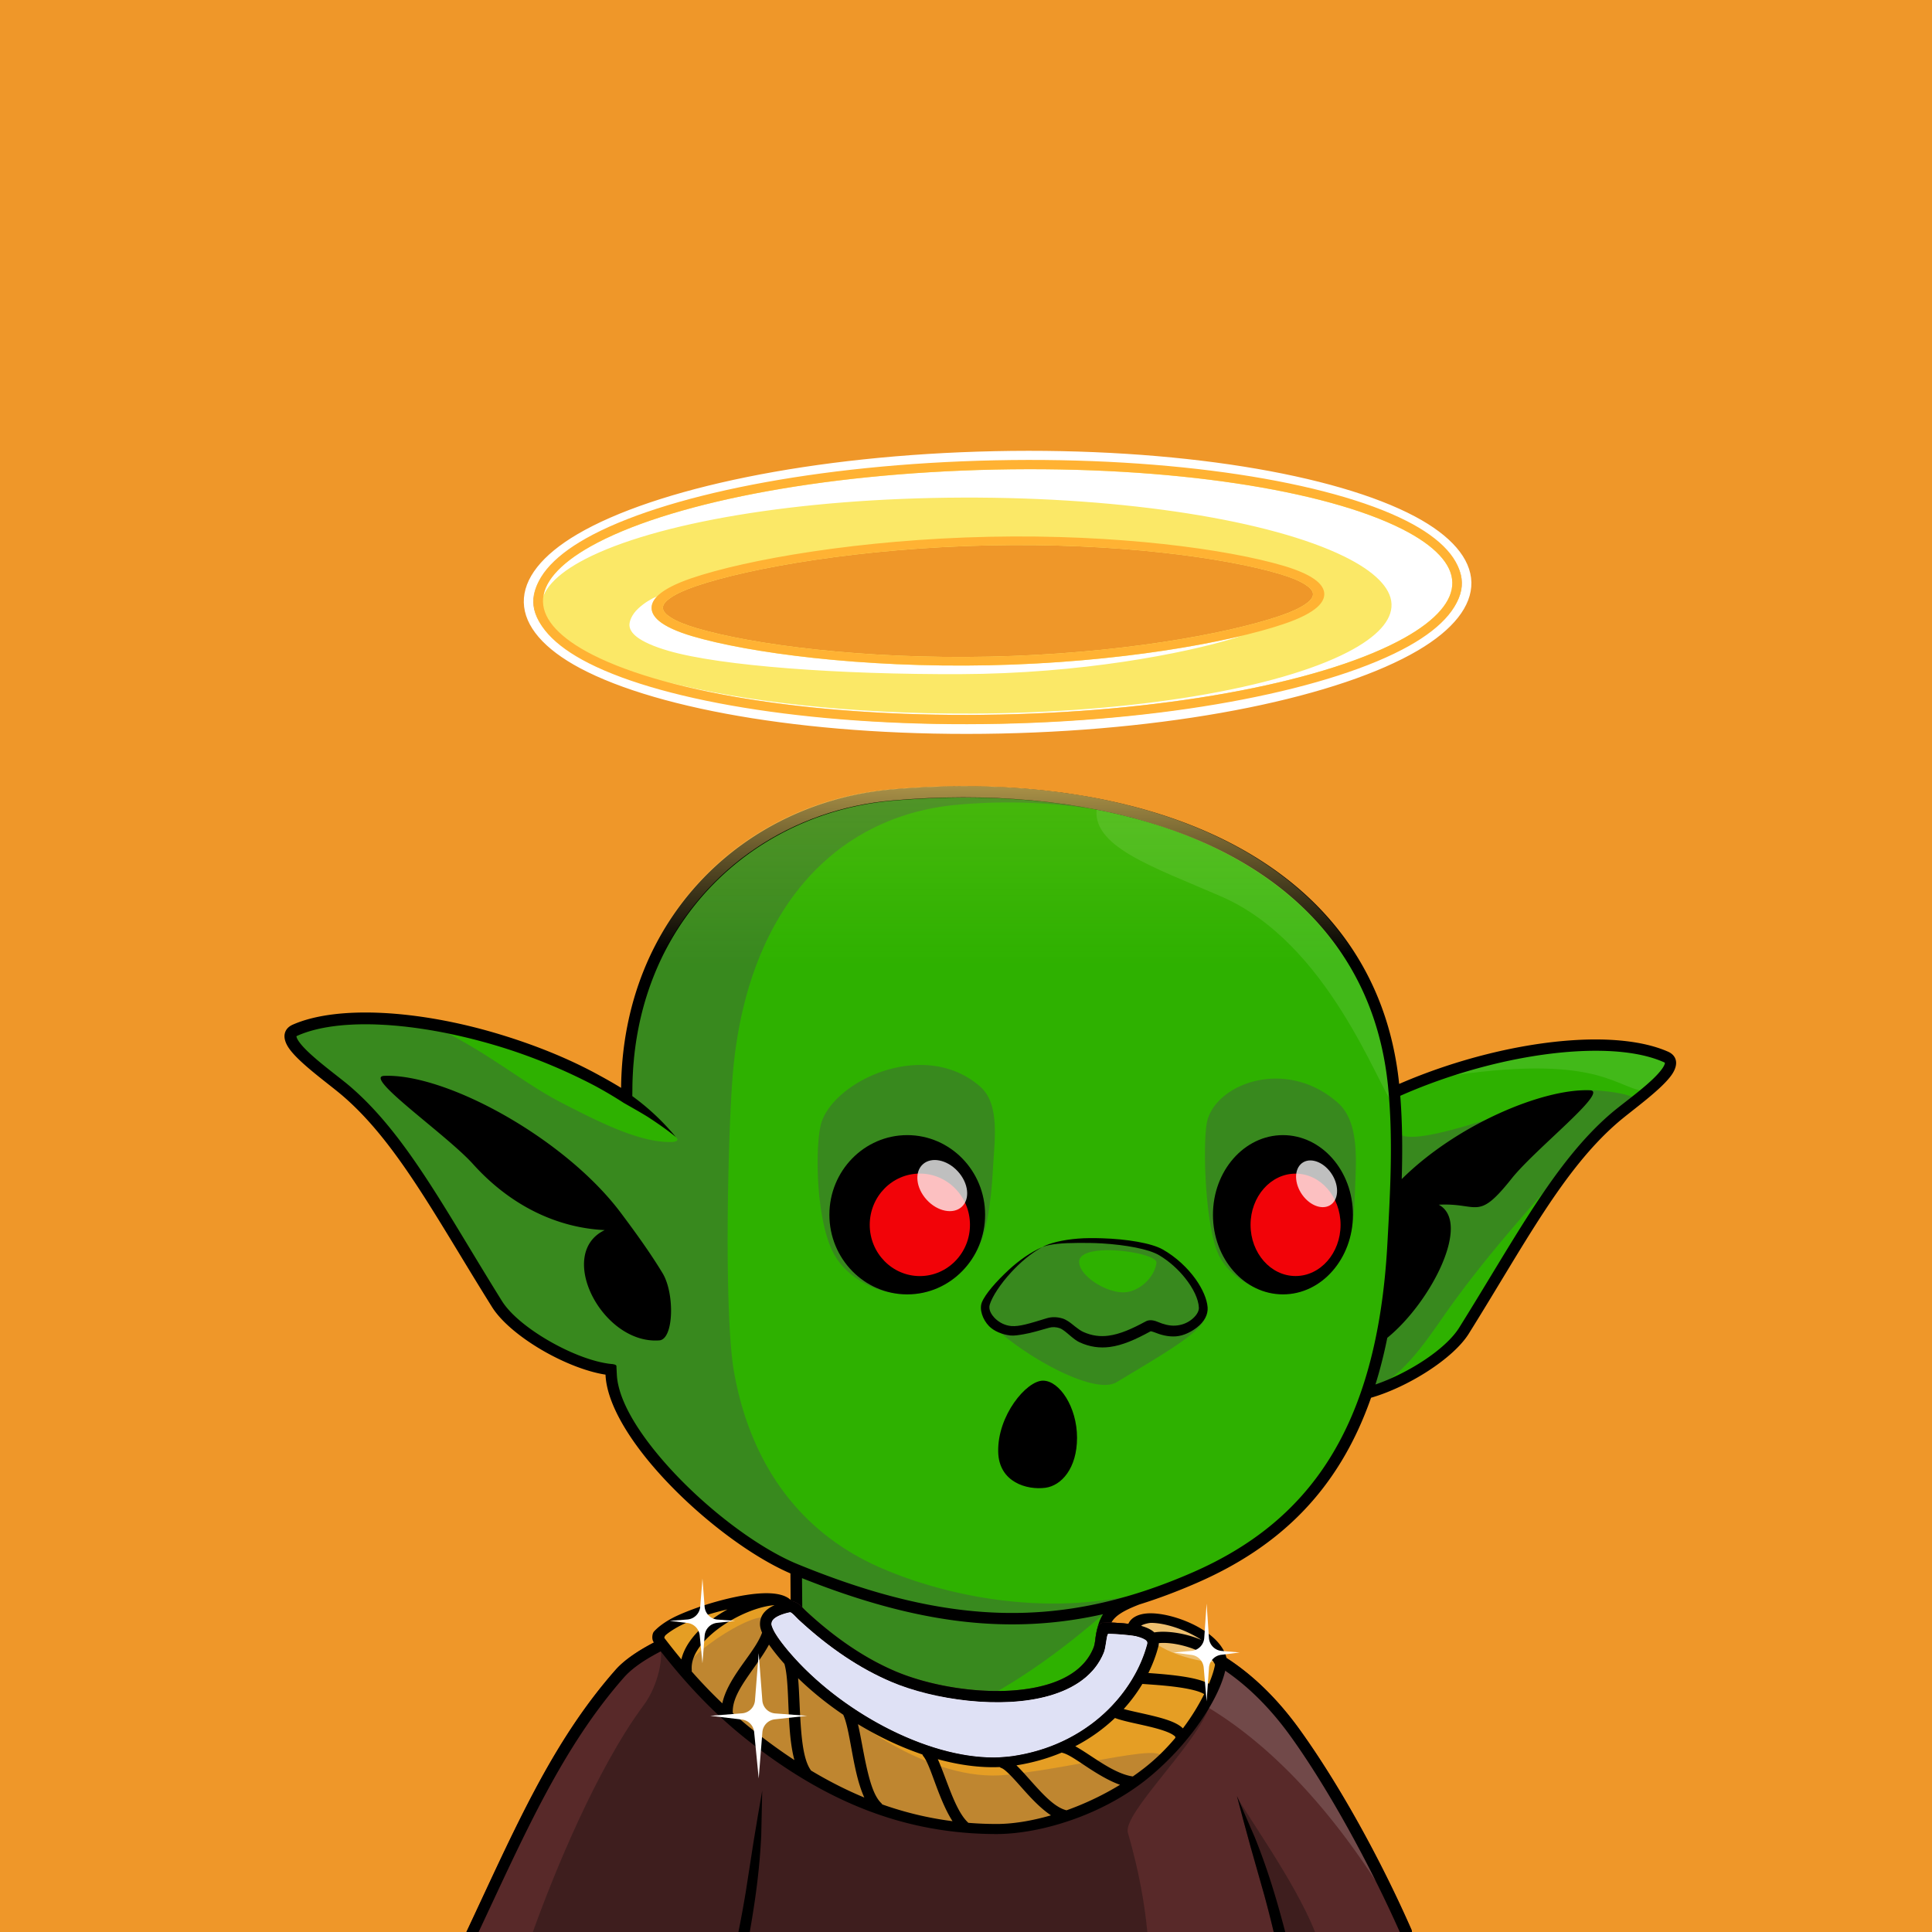 <svg xmlns="http://www.w3.org/2000/svg" viewBox="0 0 2048 2048"><rect width="100%" height="100%" fill="#EF9729"/><g><path d="M664.25 1163.954l.12-8.52c.8-178.728 128.36-299.391 281.77-312.65 261.879-22.635 506.601 68.68 531.1 307.08l.76 8c103.833-46.91 227.811-63.93 287.686-37.61 22.147 9.74-33.629 47.01-54.284 64.78-58.889 50.65-100.057 130.4-159.538 225.58-16.432 26.29-64.94 55.98-103.185 66.12-33.983 99.12-96.476 158.29-182.401 195.73-20.435 8.9-40.483 16.44-60.333 22.6-21.982 8.47-33.677 16.19-35.954 30.73 65.587.63 135.027 26.53 198.6 114.89 41.749 58.02 79.428 133.63 111.807 207.32H512.26c51.49-109.62 90.59-193.75 158.05-270.42 30.35-34.5 112.98-63.8 173.85-70.81l-.28-42.88c-77.35-31.62-192.24-139.97-195.96-206.06-.07-1.24-.07-3.25 0-5.95-39.29-3.74-101.98-39.04-121.07-69.58-59.48-95.17-100.65-174.92-159.54-225.57-20.65-17.77-76.43-55.04-54.28-64.78 72.79-32 240.32.05 351.22 72z" fill="#2eb100"/><path d="M1339.601 919.447c134.666 83.519 147.647 264.478 138.178 252.824-17.558-21.602-69.783-172.432-182.619-221.684-73.261-31.98-140.617-53.551-132.157-96.243 1.407-7.073 108.658 22.968 176.598 65.104zm171.389 225.152c92.045-35.298 204.328-53.607 259.807-22.537 8.18 4.581-14.491 36.79-29.671 34.271-31.586-5.244-53.031-42.345-230.136-11.735zm-340.171 581.63c1.645-7.552 85.513 1.804 146.382 57.832 69.208 63.692 116.474 160.354 109.435 156.547-62.753-33.993-46.047-52.918-112.495-102.58-122.765-91.764-152.599-52.399-151.085-64.312.635-5.006 4.221-31.282 7.763-47.487z" fill="#fff" fill-opacity=".1"/><path d="M716.59 1205.4c-7.392-8.79-15.342-17.33-24.25-25.47-6.429-5.88-13.231-11.49-20.441-16.84l-1.608-1.18.081-6.45c.784-175.291 125.818-293.694 276.28-306.699 74.288-6.421 147.238-3.646 214.048 9.158-46.71-7.553-95.59-9.226-144.43-5.007-135.032 11.664-225.18 116.514-239.482 285.818-5.233 61.94-9.551 253.77 1.276 315.37 11.095 63.12 44.916 157.73 151.538 206.06 53.529 24.26 155.348 53.39 263.398 32.48-.36.1-15.6 11.34-15.45 11.31 0 0-149.41 138.84-235.221 120.5 51.737 16.44 115.461 21.24 170.521 1.08 43.97-16.11 95.76 141.88 103.36 222.47H594.838c27.912-59.41 72.782-156.39 125.001-221.88 44.124-55.33 95.768-84.42 123.644-87.63-.026-.09-.034-63.24-.055-81.28-45.307-19.37-102.749-64.46-142.634-111.29-26.535-31.16-45.451-62.96-46.883-88.42l-.432-9.33c-.01-1.99-4.887-2.25-4.985-2.26h-.011c-18.557-1.79-42.488-10.98-64.275-23.26-22.529-12.7-42.835-28.67-52.146-43.6-39.189-62.82-70.441-118.93-104.044-164.44-17.717-23.99-36.1-45.06-56.574-62.69-10.3-8.86-29.381-22.6-43.081-35.32-3.766-3.5-7.109-6.91-9.682-10.11-1.731-2.15-3.1-4.16-3.887-6.02a7.68 7.68 0 0 1-.423-1.25c-.053-.23-.239-.43-.129-.6.243-.39.75-.57 1.346-.83 35.917-15.82 95.36-15.34 159.448-2.25 49.412 25.83 82.14 53.67 119.802 73.2 45.949 23.82 85.53 42.72 117.572 41.82 1.94-.06 4.621-.44 5.676-2.13.543-.87-1.495-3.03-1.496-3.03zm627.69 842.6c-3.15-13.2-6.34-25.6-9.72-38.08l-8.96-31.63-6.01-21.13-7.23-26.56-7.06-26.68c7.08 16.07 61.11 89.31 82.79 144.08h-43.81zm345.47-845.52c-54.99 64.46-110.62 122.25-161 194.9-21.98 31.69-46.91 66.71-78.59 76.73 17.41-67.03 32.04-203.75 31.87-273.34 17.25 21.55 169.61-44.7 200.43-45.15 15.99-.23 59.29 4.78 49.25 13.1l-41.96 33.76z" fill="#4c4157" fill-opacity=".35"/><path d="M1473.48 2048c-31.36-70.61-69.82-148.31-109.76-203.82-61.23-85.08-127.9-111.06-191.16-112.35-1.75 6.25-2.99 13.39-4.03 20.96l-1.27 9.63-1 6.46c-.37 2.2-.78 4.3-1.23 6.49-.63 2.99-1.33 5.75-1.98 8.7-.54-2.54-1.12-4.92-1.56-7.52-.65-3.79-1.14-7.5-1.43-11.33-.29-3.85-.28-7.65-.21-11.4.1-6.04.61-11.84 1.34-17.25 1.19-8.94 3.33-16.76 6.44-22.7.51-.97 1.05-1.88 1.62-2.75-100.32 22.51-198.598 9.82-319.09-38.22l.313 34.25c-.105 12.79-.504 25.53-1.236 41.16-.295 6.31 4.324 13.83 11.93 22.01 18.966 20.4 56.914 42.72 103.326 54.73 16.688 4.32 34.469 7.27 52.877 8.4 11.69.71 23.61.55 35.71-.2 5.91-.36 11.84-.85 17.84-1.45 5.95-.6 11.88-1.26 17.92-2.1 7.99-1.12 15.91-2.32 24.01-4.17-6.74 3.46-13.33 6.58-20.23 9.18-4.7 1.77-9.42 3.21-14.18 4.52-4.84 1.33-9.67 2.45-14.54 3.34-3.28.6-6.57 1.06-9.86 1.43-12.58 1.43-25.07 1.63-37.29 1.08-19.229-.88-37.816-3.91-55.253-8.34-49.182-12.5-89.212-36.5-109.288-58.09-10.457-11.25-15.564-22.24-15.145-30.92l1.188-34.16c-58.719 8.08-134.861 35.49-163.445 67.98-65.324 74.25-106.729 161.58-155.993 266.45h-12.972c51.774-110.2 92.14-197.3 159.955-274.38 30.174-34.29 110.673-63.91 172.324-72.14l-.216-33.59c-46.569-20.16-105.394-66.22-146.247-114.19-28.554-33.53-48.187-68.13-49.728-95.53-.017-.29-.03-.63-.04-1-19.037-2.93-42.322-11.96-63.642-23.92-24.563-13.77-46.446-31.45-56.617-47.68-32.852-52.48-60.121-100.25-87.863-141.03-22.174-32.6-44.621-60.69-70.596-83-14.586-12.54-46.173-34.73-56.936-50.45-3.947-5.76-5.309-11.12-4.392-15.31.842-3.86 3.342-7.34 8.615-9.66 47.079-20.66 133.03-15.67 218.378 10.04 36.991 11.15 74.084 25.77 107.43 44.28 7.556 4.08 14.942 8.32 22.121 12.73 1.868-180.935 131.512-302.905 287.231-316.364 265.331-22.933 512.591 70.755 537.561 312.204 60.98-26.46 128.04-42.78 184.9-46.39 40.2-2.55 75.37 1.31 100.02 12.15 4.61 2.02 7.04 4.99 8.09 8.25 1.36 4.18.31 9.58-3.54 15.45-10.33 15.76-42.56 38.4-57.34 51.11-58.5 50.32-99.27 129.66-158.36 224.21-16.57 26.52-64.49 56.61-103.57 67.87-34.79 99.22-98.12 158.58-184.71 196.3-20.64 9-40.88 16.61-60.93 22.84-8.16 3.16-14.83 6.19-20.01 9.57-4.35 2.84-7.56 5.91-9.58 9.63 64.74 2.66 132.85 30.37 195.31 117.18 41.97 58.33 79.88 134.32 112.43 208.41a5.95 5.95 0 0 1 .5 2.41h-12.91zm-1.46-889.61l-.75-7.91c-24.17-235.178-266.28-324.047-524.618-301.719-150.462 13.005-275.496 131.408-276.28 306.699l-.081 6.45 1.608 1.18c7.21 5.35 14.012 10.96 20.441 16.84 8.908 8.14 16.858 16.68 24.251 25.47-8.794-7.2-18.26-13.79-28.23-20.36-7.111-4.69-26.405-15.42-27.379-16.05-9.849-6.39-20.15-12.46-30.794-18.2-32.965-17.26-68.812-31.95-104.928-42.66-82.063-24.34-164.486-30.24-209.672-10.34-.596.26-1.103.44-1.346.83-.11.17.076.37.129.6a7.68 7.68 0 0 0 .423 1.25c.787 1.86 2.156 3.87 3.887 6.02 2.573 3.2 5.916 6.61 9.682 10.11 13.7 12.72 32.781 26.46 43.081 35.32 20.474 17.63 38.857 38.7 56.574 62.69 33.603 45.51 64.855 101.62 104.044 164.44 9.311 14.93 29.617 30.9 52.146 43.6 21.787 12.28 45.718 21.47 64.275 23.26h.011c.098.01 4.975.27 4.985 2.26.009 1.9.386 8.51.432 9.33 1.432 25.46 20.348 57.26 46.883 88.42 40.688 47.78 99.648 93.74 145.356 112.42 160.39 65.58 280.22 68.54 417.73 8.62 122.31-53.29 196.03-151.54 206.8-348.45 2.87-52.35 6-106.92 1.34-160.12zm-1064.783-17.94c66-2.67 191.943 66.49 250.961 145.34 14.558 19.45 30.905 41.84 44.229 63.95 12.896 21.4 11.905 69.97-3.528 71.12-60.576 4.53-110.059-92.04-57.849-116.91-48.187-2.24-98.222-24.04-139.601-69.96-28.326-31.44-117.065-92.62-94.212-93.54zm1063.353 277.7c-3.52 17.46-7.71 33.93-12.56 49.47 34.72-11.89 74.42-37.28 88.74-60.19 59.87-95.79 101.44-175.97 160.72-226.94 14.13-12.17 45.24-33.52 55.12-48.59.77-1.19 1.4-2.3 1.8-3.37.26-.68.54-1.27.37-1.81-.17-.51-.8-.66-1.51-.97-23.26-10.22-56.49-13.56-94.43-11.15-56.76 3.6-123.89 20.18-184.51 47 2.33 29.25 2.42 58.87 1.56 88.29 59.15-58.63 150.93-96.37 199.72-94.13 20.18.93-58.17 62.1-83.18 93.54-36.53 45.92-34.73 25.5-77.28 27.74 35.01 18.89-8.28 103.49-54.56 141.11zM787.582 2048c2.866-14.28 5.304-27.7 7.576-41.28l5.053-32.49 3.362-21.7 4.51-27.16 4.718-27.18-1.028 47.31c-.515 11.17-1.291 21.54-2.234 31.47-2.35 24.76-5.708 46.68-9.915 71.03h-12.042zm556.698 0c-3.15-13.2-6.34-25.6-9.72-38.08l-8.96-31.63-6.01-21.13-7.23-26.56-7.06-26.68 18.81 43.43c4.2 10.37 7.82 20.11 11.1 29.53 8.48 24.28 14.7 46.24 21.28 71.12h-12.21z"/></g><g><g transform="matrix(1.187 .314 -.314 1.187 54.799 -93.378)"><path d="M653.093 987.507c-2.419 3.771-17.849 28.913-25.783 50.713l777.77 42.36c-5.52-42.88-20.94-79.1-27.63-93.073-46.28-96.588-139.54-157.901-245.39-167.05-201.349-17.402-392.834 32.741-478.967 167.05z" fill="url(#hat-halo-hat-halo-hat-halo-A)" transform="matrix(-.787 .208 .208 .787 1618.89 -325.25)"/><path d="M687.927 1015.81c47.182-103.511 145.693-169.324 257.692-179.004 209.441-18.103 407.621 36.461 494.101 179.004h-14.11C1339.48 881.501 1148 831.359 946.652 848.761c-105.851 9.149-199.118 70.462-245.391 167.049h-13.334z" fill="url(#hat-halo-hat-halo-hat-halo-B)" transform="matrix(.787 -.208 .208 .787 -23.721 84.924)"/><path d="M908.278 249.474c148.064-42.544 283.344-56.043 356.944-40.324 33.27 7.106 54.19 20.52 59.51 39.044s-5.29 40.997-29.71 64.678c-54.03 52.392-175.84 112.761-323.905 155.304S687.774 524.22 614.174 508.5c-33.267-7.105-54.188-20.519-59.51-39.043s5.286-40.998 29.707-64.678c54.03-52.392 175.84-112.761 323.907-155.305zm14.079 72.244c-105.209 30.23-194.53 71.293-235.734 98.727-8.399 5.592-14.767 10.78-18.746 15.478-3.24 3.827-4.905 7.134-4.078 10.012s3.993 4.797 8.771 6.32c5.866 1.87 14.016 2.887 24.103 3.167 49.481 1.376 145.139-10.622 250.345-40.851s192.294-70.738 233.494-98.171c8.4-5.591 14.77-10.779 18.75-15.478 3.24-3.827 4.9-7.134 4.08-10.012-.83-2.878-4-4.797-8.77-6.32-5.87-1.87-14.02-2.886-24.11-3.167-49.48-1.376-142.9 10.067-248.105 40.295z" fill="#fbe867"/><path d="M561.441 462.538c-.685-6.561.918-13.587 4.476-20.978 4.742-9.849 12.905-20.257 24.023-31.038 53.448-51.827 174.076-111.273 320.547-153.359s280.255-55.74 353.065-40.189c15.15 3.235 27.59 7.722 36.83 13.552 8.63 5.441 14.4 12.006 16.66 19.877s.86 16.496-3.56 25.688c-4.74 9.849-12.91 20.256-24.03 31.038-53.44 51.827-174.07 111.273-320.544 153.359-109.155 31.363-211.266 46.937-286.343 46.4 69.75-.485 162.567-14.138 261.553-40.706 137.564-36.921 250.854-89.074 301.054-134.542 10.44-9.458 18.11-18.589 22.56-27.229 4.16-8.064 5.47-15.631 3.35-22.536-2.13-6.905-7.54-12.665-15.65-17.439-8.68-5.114-20.37-9.051-34.59-11.889-68.38-13.642-194.03-1.663-331.592 35.258s-250.855 89.074-301.052 134.542c-10.443 9.459-18.109 18.59-22.562 27.23-2.311 4.483-3.744 8.813-4.195 12.961zm95.004-25.031c-2.332 4.099-2.968 7.848-2.027 11.123 1.048 3.646 4.063 6.752 9.093 9.086 6.745 3.131 17.327 4.973 31.28 5.361 50.26 1.398 147.415-10.661 254.279-41.366 83.822-24.085 156.282-54.66 203.822-80.172-1.49 1.005-3.07 2.022-4.72 3.05-39.31 24.446-121.1 64.036-221.465 90.974s-201.868 46.208-249.072 44.982c-13.104-.341-23.042-1.956-29.377-4.703-4.725-2.048-7.556-4.773-8.54-7.971s-.541-9.418 3.664-16.015c3.919-6.15 8.352-10.635 13.063-14.349zm249.603-195.591c151.214-43.448 289.715-56.059 365.37-38.292 34.193 8.032 55.82 22.632 61.523 42.481s-4.875 43.703-29.589 68.661c-54.685 55.218-178.755 118.051-329.969 161.5s-289.711 56.058-365.369 38.291c-34.197-8.03-55.822-22.632-61.525-42.481s4.872-43.702 29.591-68.661c54.688-55.218 178.751-118.05 329.968-161.499zm2.367 8.24c-149.587 42.981-272.452 104.842-326.55 159.466-11.254 11.363-19.483 22.367-24.212 32.82-4.414 9.755-5.735 18.945-3.312 27.379s8.421 15.521 17.34 21.445c9.556 6.349 22.371 11.306 37.941 14.961 74.843 17.575 211.806 4.781 361.393-38.2s272.458-104.844 326.551-159.466c11.249-11.361 19.481-22.365 24.21-32.819 4.418-9.756 5.74-18.946 3.316-27.38s-8.421-15.521-17.345-21.444c-9.557-6.348-22.375-11.305-37.939-14.962-74.838-17.576-211.811-4.779-361.394 38.201z" fill="#fff"/><path d="M908.278 249.475c148.064-42.543 283.347-56.044 356.944-40.323 33.263 7.107 54.185 20.52 59.508 39.044s-5.289 40.998-29.706 64.678c-54.027 52.391-175.843 112.762-323.907 155.305s-283.343 56.043-356.944 40.323c-33.267-7.105-54.187-20.519-59.51-39.043s5.286-40.997 29.708-64.678c54.03-52.392 175.84-112.761 323.906-155.305zm2.209 7.689C764.016 299.25 643.388 358.696 589.94 410.523c-11.119 10.781-19.282 21.19-24.023 31.039-4.425 9.192-5.826 17.816-3.565 25.687s8.027 14.436 16.657 19.877c9.246 5.831 21.689 10.318 36.835 13.552 72.807 15.551 206.593 1.896 353.063-40.189s267.105-101.533 320.548-153.359c11.114-10.78 19.28-21.188 24.021-31.038 4.43-9.193 5.831-17.817 3.569-25.689s-8.027-14.436-16.661-19.876c-9.247-5.83-21.693-10.317-36.833-13.553-72.803-15.552-206.597-1.895-353.064 40.189zm9.819 57.415c106.868-30.706 201.782-42.209 252.045-40.811 13.949.388 24.535 2.23 31.278 5.361 5.031 2.334 8.045 5.441 9.093 9.086s.142 7.877-2.883 12.526c-4.053 6.233-12.046 13.413-23.662 21.147-41.854 27.866-130.243 69.119-237.107 99.824s-204.019 42.763-254.279 41.366c-13.953-.387-24.534-2.23-31.28-5.36-5.03-2.335-8.045-5.441-9.092-9.085s-.141-7.878 2.882-12.527c4.055-6.234 12.044-13.412 23.664-21.147 41.852-27.864 132.48-69.675 239.341-100.379zm2.052 7.14c-105.209 30.229-194.53 71.293-235.734 98.727-8.399 5.591-14.767 10.779-18.746 15.478-3.24 3.827-4.905 7.134-4.078 10.012s3.993 4.796 8.771 6.319c5.866 1.87 14.017 2.887 24.103 3.168 49.481 1.376 145.139-10.623 250.346-40.852s192.293-70.738 233.496-98.17c8.401-5.593 14.767-10.78 18.749-15.48 3.241-3.827 4.904-7.133 4.077-10.011s-3.991-4.798-8.769-6.321c-5.87-1.869-14.019-2.886-24.107-3.166-49.48-1.376-142.9 10.065-248.107 40.294z" fill="#ffb233"/></g><defs><linearGradient id="hat-halo-hat-halo-hat-halo-A" x1="0" y1="0" x2="1" y2="0" gradientUnits="userSpaceOnUse" gradientTransform="matrix(-2.64621e-14,432.159,432.159,2.64621e-14,1054.71,563.537)"><stop offset="0" stop-color="#fbe867" stop-opacity=".591"/><stop offset=".49" stop-color="#fbe867" stop-opacity=".146"/><stop offset="1" stop-color="#fbe867" stop-opacity="0"/></linearGradient><linearGradient id="hat-halo-hat-halo-hat-halo-B" x1="1061.93" y1="742.845" x2="1060.248" y2="1012.07" gradientUnits="userSpaceOnUse"><stop offset="0" stop-color="#ffda6b"/><stop offset="1" stop-color="#ffda6b" stop-opacity="0"/></linearGradient></defs></g><g><path d="M1496.74 2048H494.382c51.774-110.2 90.254-200.72 158.069-277.8 29.986-34.08 120.421-64.45 182.081-72.92.231-.06.467-.1.709-.13 3.963-.52 7.491.64 10.677 2.8s5.966 5.53 8.65 8.02c31.417 29.14 63.188 50.36 94.895 63.8 42.84 18.16 110.967 28.15 159.437 14.28 23.31-6.67 42-18.99 50.15-39.15 2.51-6.22 1.73-11.8 4.36-20.95.92-3.18 2.95-5.88 6.26-5.73a3.02 3.02 0 0 1 .3.02c3.14-.3 6.8-.3 8.18-.24 64.74 2.66 137.31 26.9 199.77 113.71 41.97 58.33 85.76 137.79 118.31 211.88a5.96 5.96 0 0 1 .51 2.41z" fill="#582929"/><use href="#B" fill="#f4ede3"/><path d="M1282.54 1807.45c-12.4 40.16-92.83 114.82-86.91 135.33 11.95 41.36 17.82 75.99 20.58 105.22H564.844c22.083-61.59 67.611-173.33 117.573-240.56 15.649-21.05 21.67-53.65 16.586-62.14-6.28-10.49 55.957-3.57 65.626-9.02 14.594-8.22 266.831 77.25 355.281 94.72 15.7 3.11 159.49-21.47 162.63-23.55zm67.65 240.55c-3.15-13.2-6.34-25.6-9.72-38.08l-8.96-31.63-6-21.13-7.24-26.56-7.05-26.68c7.07 16.07 61.1 89.31 82.78 144.08h-43.81z" fill="#0c0c0c" fill-opacity=".33"/><path d="M837.329 1709.04l-1.516.18c-58.719 8.08-145.768 36.42-174.352 68.9-65.324 74.25-104.843 165.01-154.107 269.88h-12.972c51.774-110.2 90.254-200.72 158.069-277.8 29.986-34.08 120.421-64.45 182.081-72.92.231-.06.467-.1.709-.13 3.963-.52 7.491.64 10.677 2.8s5.966 5.53 8.65 8.02c31.417 29.14 63.188 50.36 94.895 63.8 42.84 18.16 110.967 28.15 159.437 14.28 23.31-6.67 42-18.99 50.15-39.15 2.51-6.22 1.73-11.8 4.36-20.95.92-3.18 2.95-5.88 6.26-5.73a3.02 3.02 0 0 1 .3.02c3.14-.3 6.8-.3 8.18-.24 64.74 2.66 137.31 26.9 199.77 113.71 41.97 58.33 85.76 137.79 118.31 211.88a5.96 5.96 0 0 1 .51 2.41h-12.92c-31.36-70.61-75.7-151.77-115.64-207.28-60.44-84-130.54-107.01-193.18-108.83-2.07-.06-2.42 13.82-4.86 19.84-9.48 23.47-30.84 38.1-57.94 45.86-50.89 14.56-122.441 4.3-167.42-14.77-32.855-13.93-65.818-35.85-98.373-66.05-1.987-1.84-3.993-4.28-6.247-6.15-.884-.73-1.755-1.49-2.831-1.58zM782.761 2048c2.866-14.28 5.303-27.7 7.576-41.28l5.052-32.49 3.363-21.7 4.51-27.16 4.717-27.18-1.028 47.31a645.44 645.44 0 0 1-2.233 31.47c-2.35 24.76-5.709 46.68-9.916 71.03h-12.041zm567.429 0c-3.15-13.2-6.34-25.6-9.72-38.08l-8.96-31.63-6-21.13-7.24-26.56-7.05-26.68 18.8 43.43c4.2 10.37 7.82 20.11 11.1 29.53 8.48 24.28 14.71 46.24 21.28 71.12h-12.21z"/><path d="M1163.4 1764.3a64.93 64.93 0 0 0 6.74-12.57c2.44-6.02 2.79-19.9 4.86-19.84 62.64 1.82 132.74 24.83 193.18 108.83 29.95 41.63 62.39 97.7 89.96 152.92-142.87-219.44-277.02-219.52-294.74-229.34z" fill="#fff" fill-opacity=".15"/><use href="#B" fill="#dfe1f5"/><path d="M697.79 1737.25c25.264 33.2 56.101 69.21 97.44 101.95 82.687 65.48 165.241 100.02 260.75 100.3 45.43.13 111.01-21.66 161.12-60.91 54.37-42.59 80.39-107.58 76.97-120.62-8.71-33.12-90.53-55.96-93.1-31.66-.29 2.76 24.87 3.33 21.01 17.95-13.91 52.73-64.44 109.14-147.67 121.5-77.454 11.49-182.991-41.43-241.611-109.71-10.617-12.46-20.576-26.14-21.032-33.56-.741-12.07 12.751-16.67 24.407-19.5-14.624-26.64-149.466 19.56-138.284 34.26z" fill="#e59e24"/><path d="M1200.97 1726.31c-.07.71 10.43 3.97 20.74 13.08 21.2 18.74 76.69 28.34 72.36 18.58-13.91-31.3-90.53-55.96-93.1-31.66z" fill="#fff" fill-opacity=".35"/><path d="M832.699 1756.05c-4.31-5.06-19.356-22.01-17.675-35.03 3.531-27.37-99.034 37.97-87.58 52.86 17.805 23.15 41.316 44.35 67.786 65.32 82.687 65.48 165.241 100.02 260.75 100.3 45.43.13 111.01-21.66 161.12-60.91 54.37-42.59-59.44-6.62-150.76 2.88-77.887 8.09-175.021-57.14-233.641-125.42z" fill="#4c4157" fill-opacity=".25"/><path d="M1054.08 1863.02c7.1-.04 16.56-1.03 19.62-1.49 80.35-11.92 129.05-67.89 142.48-118.8.69-2.6-1.05-4.01-2.95-5.08-3.89-2.18-8.87-3.19-11.69-4.11-1.23-.41-6.54-7.86-6.54-7.86 1.05-9.91 10.83-15.78 25.68-15.51 16.21.3 38.71 7.28 55.49 18.17 11.96 7.77 20.94 17.6 23.7 28.11 1.18 4.49-.15 14.46-5.03 27.39-10.16 26.97-36.31 66.24-74.99 98.71-49.86 41.85-117.81 61.76-164.27 61.62-96.851-.28-180.226-33.86-264.075-100.27-41.778-33.09-72.958-69.46-98.49-103.02-2.578-3.39-1.48-9.42.099-11.24 3.62-4.18 11.944-11.04 24.337-16.76 26.416-12.18 69.173-24.33 96.044-24 7.72.09 14.247 1.24 19.013 3.43 4.065 1.86 7.021 4.51 8.826 7.8.898 1.63-2.031 8.27-3.846 8.71-5.193 1.26-10.826 2.83-15.047 5.52-2.844 1.81-5.007 4.16-4.785 7.78.044.72 1.221 4.49 3.718 8.74 3.811 6.5 9.754 14.09 15.885 21.28 52.528 61.19 143.647 111.31 216.821 110.88zM807.823 1730.7c-1.275-2.98-2.01-5.65-2.144-7.84-.519-8.45 3.69-14.43 10.323-18.65 1.565-.99 3.279-1.88 5.086-2.68-19.826 1.42-48.555 14.31-67.934 31.76-12.222 11-20.923 23.75-19.858 36.83a6.05 6.05 0 0 1-.094 1.66c9.942 11.3 20.698 22.63 32.502 33.84 2.523-12.29 9.884-24.81 18.28-36.95 9.21-13.32 19.617-26.17 23.839-37.97zm-36.666-24.64c-17.04 3.81-34.341 9.47-47.971 16.14-7.225 3.54-14.019 7.92-17.716 11.23-.582.52-1.55 2.46-1.114 3.03 5.699 7.46 11.653 14.99 17.934 22.55 2.872-12.29 11.289-24.25 22.834-34.64 7.653-6.89 16.641-13.1 26.033-18.31zm5.659 109.8c7.011 6.27 14.377 12.49 22.139 18.63 14.366 11.38 28.727 21.81 43.153 31.28-2.333-8.62-3.803-18.72-4.728-29.34-2.348-26.94-1.451-57.35-5.77-72.28a5.3 5.3 0 0 1-.087-.34l-3.376-3.86c-4.701-5.51-9.255-11.25-12.983-16.61-5.465 10.24-13.671 21.1-21.309 32.15-9.274 13.41-17.902 27.04-17.039 40.37zm82.966 61.01c18.603 11.15 37.362 20.69 56.427 28.6-3.378-7.37-6.103-16.2-8.343-25.59-5.522-23.14-8.358-49.67-13.84-61.84-.05-.11-.097-.22-.14-.34-17.292-11.69-33.486-24.76-47.858-38.75 1.44 16.19 1.628 37.17 3.307 56.43 1.478 16.98 3.94 32.58 10.345 41.35.035.04.069.09.102.14zm75.442 35.9c24.171 8.54 48.902 14.49 74.486 17.76-6.05-9.33-11.221-21.44-15.749-33.27-5.768-15.08-10.363-29.63-15.124-35.53-.474-.59-.82-1.24-1.039-1.91-23.221-7.87-46.437-18.86-68.325-32.13 3.269 13.92 6.036 32.52 10.065 49.41 3.437 14.39 7.606 27.53 14.584 34.24a5.91 5.91 0 0 1 1.102 1.43zm91.206 19.5c9.72.79 19.57 1.2 29.57 1.23 17.11.05 37.13-3.1 58.09-9.18-8.94-5.89-17.81-14.72-25.96-23.69-6.83-7.52-13.2-15.04-18.75-20.42-3.02-2.92-5.63-5.21-7.97-6.07-.64-.24-1.22-.57-1.72-.99-20.75.91-43.01-2.13-65.566-8.32 3.443 7.67 7.076 17.76 11.046 28.14 5.7 14.91 12.17 30.53 20.74 38.74a4.6 4.6 0 0 1 .52.56zm104.14-13.28c19.04-6.79 38.41-15.86 56.7-27.04-10.32-3.67-20.81-9.75-30.49-15.95-12.35-7.91-23.17-16.08-30.26-17.85a6.44 6.44 0 0 1-1.02-.35c-14.58 6.11-30.6 10.77-48.03 13.54l.25.25c5.71 5.53 12.27 13.24 19.29 20.97 10.59 11.65 22.09 23.69 33.56 26.43zm70.26-35.87c4.28-2.96 8.48-6.05 12.57-9.25 12.37-9.69 23.23-20.57 32.57-31.71a6.33 6.33 0 0 1-.16-.97c-.06-.69-.84-1.05-1.58-1.61-1.94-1.47-4.65-2.75-7.81-3.97-10.32-3.98-25-6.88-36.97-9.6-7.12-1.62-13.36-3.24-17.53-4.88-11.95 11.36-26 21.58-42.09 29.95 4.74 2.64 10.11 6.11 15.86 9.9 13.77 9.05 30.07 19.98 45.14 22.14zm53.08-50.96c9.44-12.55 16.97-25.1 22.57-36.35-.5-.31-1.1-.6-1.73-.92-2.42-1.22-5.52-2.25-9.02-3.16-17.3-4.49-43.72-5.86-54.76-6.69-5.52 9.18-12.12 18.13-19.79 26.59 3.1.88 6.85 1.75 10.93 2.68 12.51 2.84 27.83 5.95 38.63 10.1 5.39 2.08 9.75 4.5 12.52 7.12.23.21.44.42.65.63zm27.59-47.26c.77-1.82 1.47-3.59 2.11-5.29 2.23-5.92 3.65-11.04 4.36-15.02-2.77-6.61-10.88-11.7-20.24-15.61-13.01-5.44-28.77-8.31-39.31-7.19-.06 1.26-.26 2.59-.64 4-2.42 9.19-5.92 18.5-10.47 27.68 13.19.94 35.87 2.61 51.44 6.65 5.1 1.32 9.5 2.93 12.75 4.78zm-7.99-46.5c-.97-.71-1.96-1.36-2.94-1.95-15.81-9.51-35.45-15.89-49.82-16.15-4.06-.08-12.49 2.7-10.6 3.28 3.48 1.07 7.42 2.51 10.57 4.59 1.04.69 2.01 1.44 2.89 2.25 12.4-2.13 32.44.67 48.75 7.49l1.15.49z"/><path d="M1279.071 1699.869l2.453 36.418c.492 7.315 6.248 13.17 13.551 13.793l19.126 1.624-19.669 2.454a14.85 14.85 0 0 0-12.97 13.692l-2.49 35.689-3.085-35.806c-.595-6.926-5.914-12.51-12.803-13.437l-19.242-2.593 19.13-1.709a14.85 14.85 0 0 0 13.486-13.761l2.513-36.365zm-474.813 52.575l3.857 50.196c.562 7.315 6.382 13.123 13.695 13.666l33.761 2.513-34.223 3.748c-7.082.772-12.614 6.468-13.181 13.57l-3.91 49.062-4.823-49.136c-.681-6.942-6.104-12.473-13.03-13.288l-33.46-3.955 33.726-2.64c7.279-.57 13.062-6.351 13.636-13.628l3.951-50.105zm-59.632-79.156l2.293 29.844c.562 7.315 6.382 13.117 13.696 13.666l18.734 1.395-19.212 2.097c-7.083.777-12.615 6.473-13.181 13.575l-2.33 29.226-2.886-29.391a14.84 14.84 0 0 0-13.031-13.288l-18.806-2.22 18.736-1.469c7.279-.57 13.062-6.351 13.636-13.628l2.352-29.807z" fill="#fff"/><defs ><path id="B" d="M1204.49 1734.4c-9.96-1.44-19.82-2.23-29.49-2.51-2.07-.06-2.42 13.82-4.86 19.84-9.48 23.47-30.84 38.1-57.94 45.86-50.89 14.56-122.441 4.3-167.42-14.77-32.855-13.93-65.818-35.85-98.373-66.05-1.987-1.84-3.993-4.28-6.247-6.15-.884-.73-1.755-1.49-2.831-1.58l-1.331.15c-4.761 1.2-9.737 2.72-13.557 5.15-2.844 1.81-5.007 4.16-4.785 7.78.044.72 1.221 4.49 3.718 8.74 3.811 6.5 9.754 14.09 15.885 21.28 52.528 61.19 143.647 111.31 216.821 110.88 7.1-.04 16.56-1.03 19.62-1.49 80.35-11.92 129.05-67.89 142.48-118.8.69-2.6-1.05-4.01-2.95-5.08-2.75-1.54-6.05-2.5-8.74-3.25z"/></defs></g><g><path d="M1038.804 1151.646c21.32 18.539 15.52 55.691 13.7 88.435-4.22 76.275-19.01 92.858-32.595 107.076-42.751 44.757-113.806 23.036-136.02-18.116-20.045-37.123-19.989-120.215-12.721-140.404 16.111-44.772 109.785-87.311 167.636-36.991zm379.02 17.007c15.63 13.693 20.24 36.918 19.36 69.705-.48 17.868-1.24 35.181-2.33 49.268-2.69 34.831-14.39 49.531-22.56 59.531-35.88 43.882-99.57 21.43-119.09-14.291-16.44-30.086-18.58-125.893-13.34-145.25 10.73-39.634 83.8-66.392 137.96-18.963zm-142.49 217.446l4.12-.12c3.34 20.87-29.66 39.44-95.76 79.18-29.21 17.57-132.06-49.36-140.08-72.35l3.1-.09c-1.58-3.71-1.96-7.56-.73-11.01 5.57-15.74 31.13-46.22 58.98-59.78 23.66-11.51 102.43-7.96 125.8 5.67 24.85 14.51 43.6 40.52 44.56 58.39a.41.41 0 0 0 .01.11zm-131.39-48.31c.25 14.12 26.46 31.64 46.2 32.16 15.2.4 33.27-13.94 35.75-31.35 1.58-11.12-82.34-23-81.95-.81z" fill-opacity=".35" fill="#4c4157"/><path d="M1104.964 1321.929c7.69-4.32 21.5-7.63 37.58-8.94 8.24-.68 17.06-.63 25.86-.36 26.12.81 52.15 5.07 64.17 11.87 14.08 7.99 26.32 19.54 34.78 31.38 7.41 10.38 12.16 21.3 12.78 30.11.52 7.4-3.43 15.1-11.42 21.24-5.58 4.29-13.59 8.75-22.2 9.37-3.99.28-7.99-.04-12.2-.95-3.54-.76-7.24-1.96-11.19-3.57-.73-.3-1.48-.53-2.19-.67-.53-.1-1.03-.3-1.41-.09-15.77 8.63-29.66 14.82-43.19 16.54-10.61 1.34-21 .01-31.79-4.89-6.34-2.9-12.47-9.75-18.02-13.37-1.16-.76-2.3-1.4-3.44-1.76-1.78-.56-3.63-.92-5.51-1-1.77-.07-3.56.09-5.33.59-9.97 2.79-19.03 5.59-27.44 6.99-4.8.8-9.73 1.69-13.76 1.25-8.52-.97-17.3-4.47-22.63-9.93-6.82-7-10.48-17.78-7.64-25.08 3.54-8.89 15.42-22.42 28.71-34.7 10.39-9.59 22.77-18.49 35.48-24.03zm0 0c-12.05 6.51-23.45 16.32-32.92 26.59-11.57 12.54-20.15 25.72-22.84 34.34-1.61 5.04 1.39 10.76 6.2 15.27 4.26 3.99 10.15 6.99 16.68 7.54 4.35.37 9.28-.4 14.62-1.65 7.12-1.66 14.92-4.23 23.04-6.66 2.76-.83 5.56-1.15 8.32-1.08 2.74.06 5.45.54 8.06 1.31 1.96.58 3.94 1.57 5.93 2.84 5.21 3.3 10.57 8.95 16.5 11.58 8.96 3.99 17.55 5.01 26.33 3.89 12.43-1.59 25.19-7.33 39.71-15.19 1.66-.89 3.65-1.32 5.85-1.19 2.01.11 4.24.67 6.43 1.59 3.35 1.42 6.48 2.49 9.5 3.19 3.25.75 6.35 1.08 9.44.91 6.58-.36 12.26-2.67 16.57-5.86 5.25-3.88 8.68-8.91 8.49-13.12-.39-9.18-5.99-20.65-14.63-31.47-7.25-9.07-16.66-17.67-27.3-24.05-11.25-6.78-35.97-11.12-60.79-12.64-8.64-.53-17.29-.56-25.42-.52-15.87.08-29.75 1.05-37.77 4.38zm-143.245-118.653c45.553 0 82.536 37.822 82.536 84.408s-36.983 84.407-82.536 84.407-82.536-37.822-82.536-84.407 36.983-84.408 82.536-84.408zm398.269 0c40.945 0 74.191 37.822 74.191 84.408s-33.247 84.407-74.191 84.407c-40.956 0-74.203-37.822-74.203-84.407s33.247-84.408 74.203-84.408z"/><path d="M975.083 1244.038c29.322 0 53.127 24.344 53.127 54.333 0 29.983-23.805 54.327-53.127 54.327s-53.127-24.344-53.127-54.327c0-29.989 23.806-54.333 53.127-54.333zm398.261.058c26.333 0 47.709 24.318 47.709 54.275 0 29.95-21.377 54.275-47.709 54.275-26.326 0-47.703-24.325-47.703-54.275 0-29.957 21.377-54.275 47.703-54.275z" fill="#f20308"/><path d="M1015.29 1241.649c11.414 12.42 13.304 29.28 4.223 37.62s-25.713 5.03-37.123-7.39c-11.409-12.43-13.301-29.28-4.222-37.62s25.713-5.03 37.122 7.39zm393.884-.59c9.39 11.36 10.95 26.76 3.47 34.38-7.47 7.63-21.16 4.6-30.56-6.75-9.39-11.35-10.95-26.76-3.47-34.38 7.47-7.63 21.17-4.6 30.56 6.75z" fill="#fff" fill-opacity=".75"/></g><g><path d="M1105.6 1463.55c17.48 0 36.11 28.01 36.11 60.5s-16.58 50.77-33.49 53.05c-19.35 2.61-49.38-5.63-50.09-38.11-.85-38.54 30-75.44 47.47-75.44z"/></g></svg>